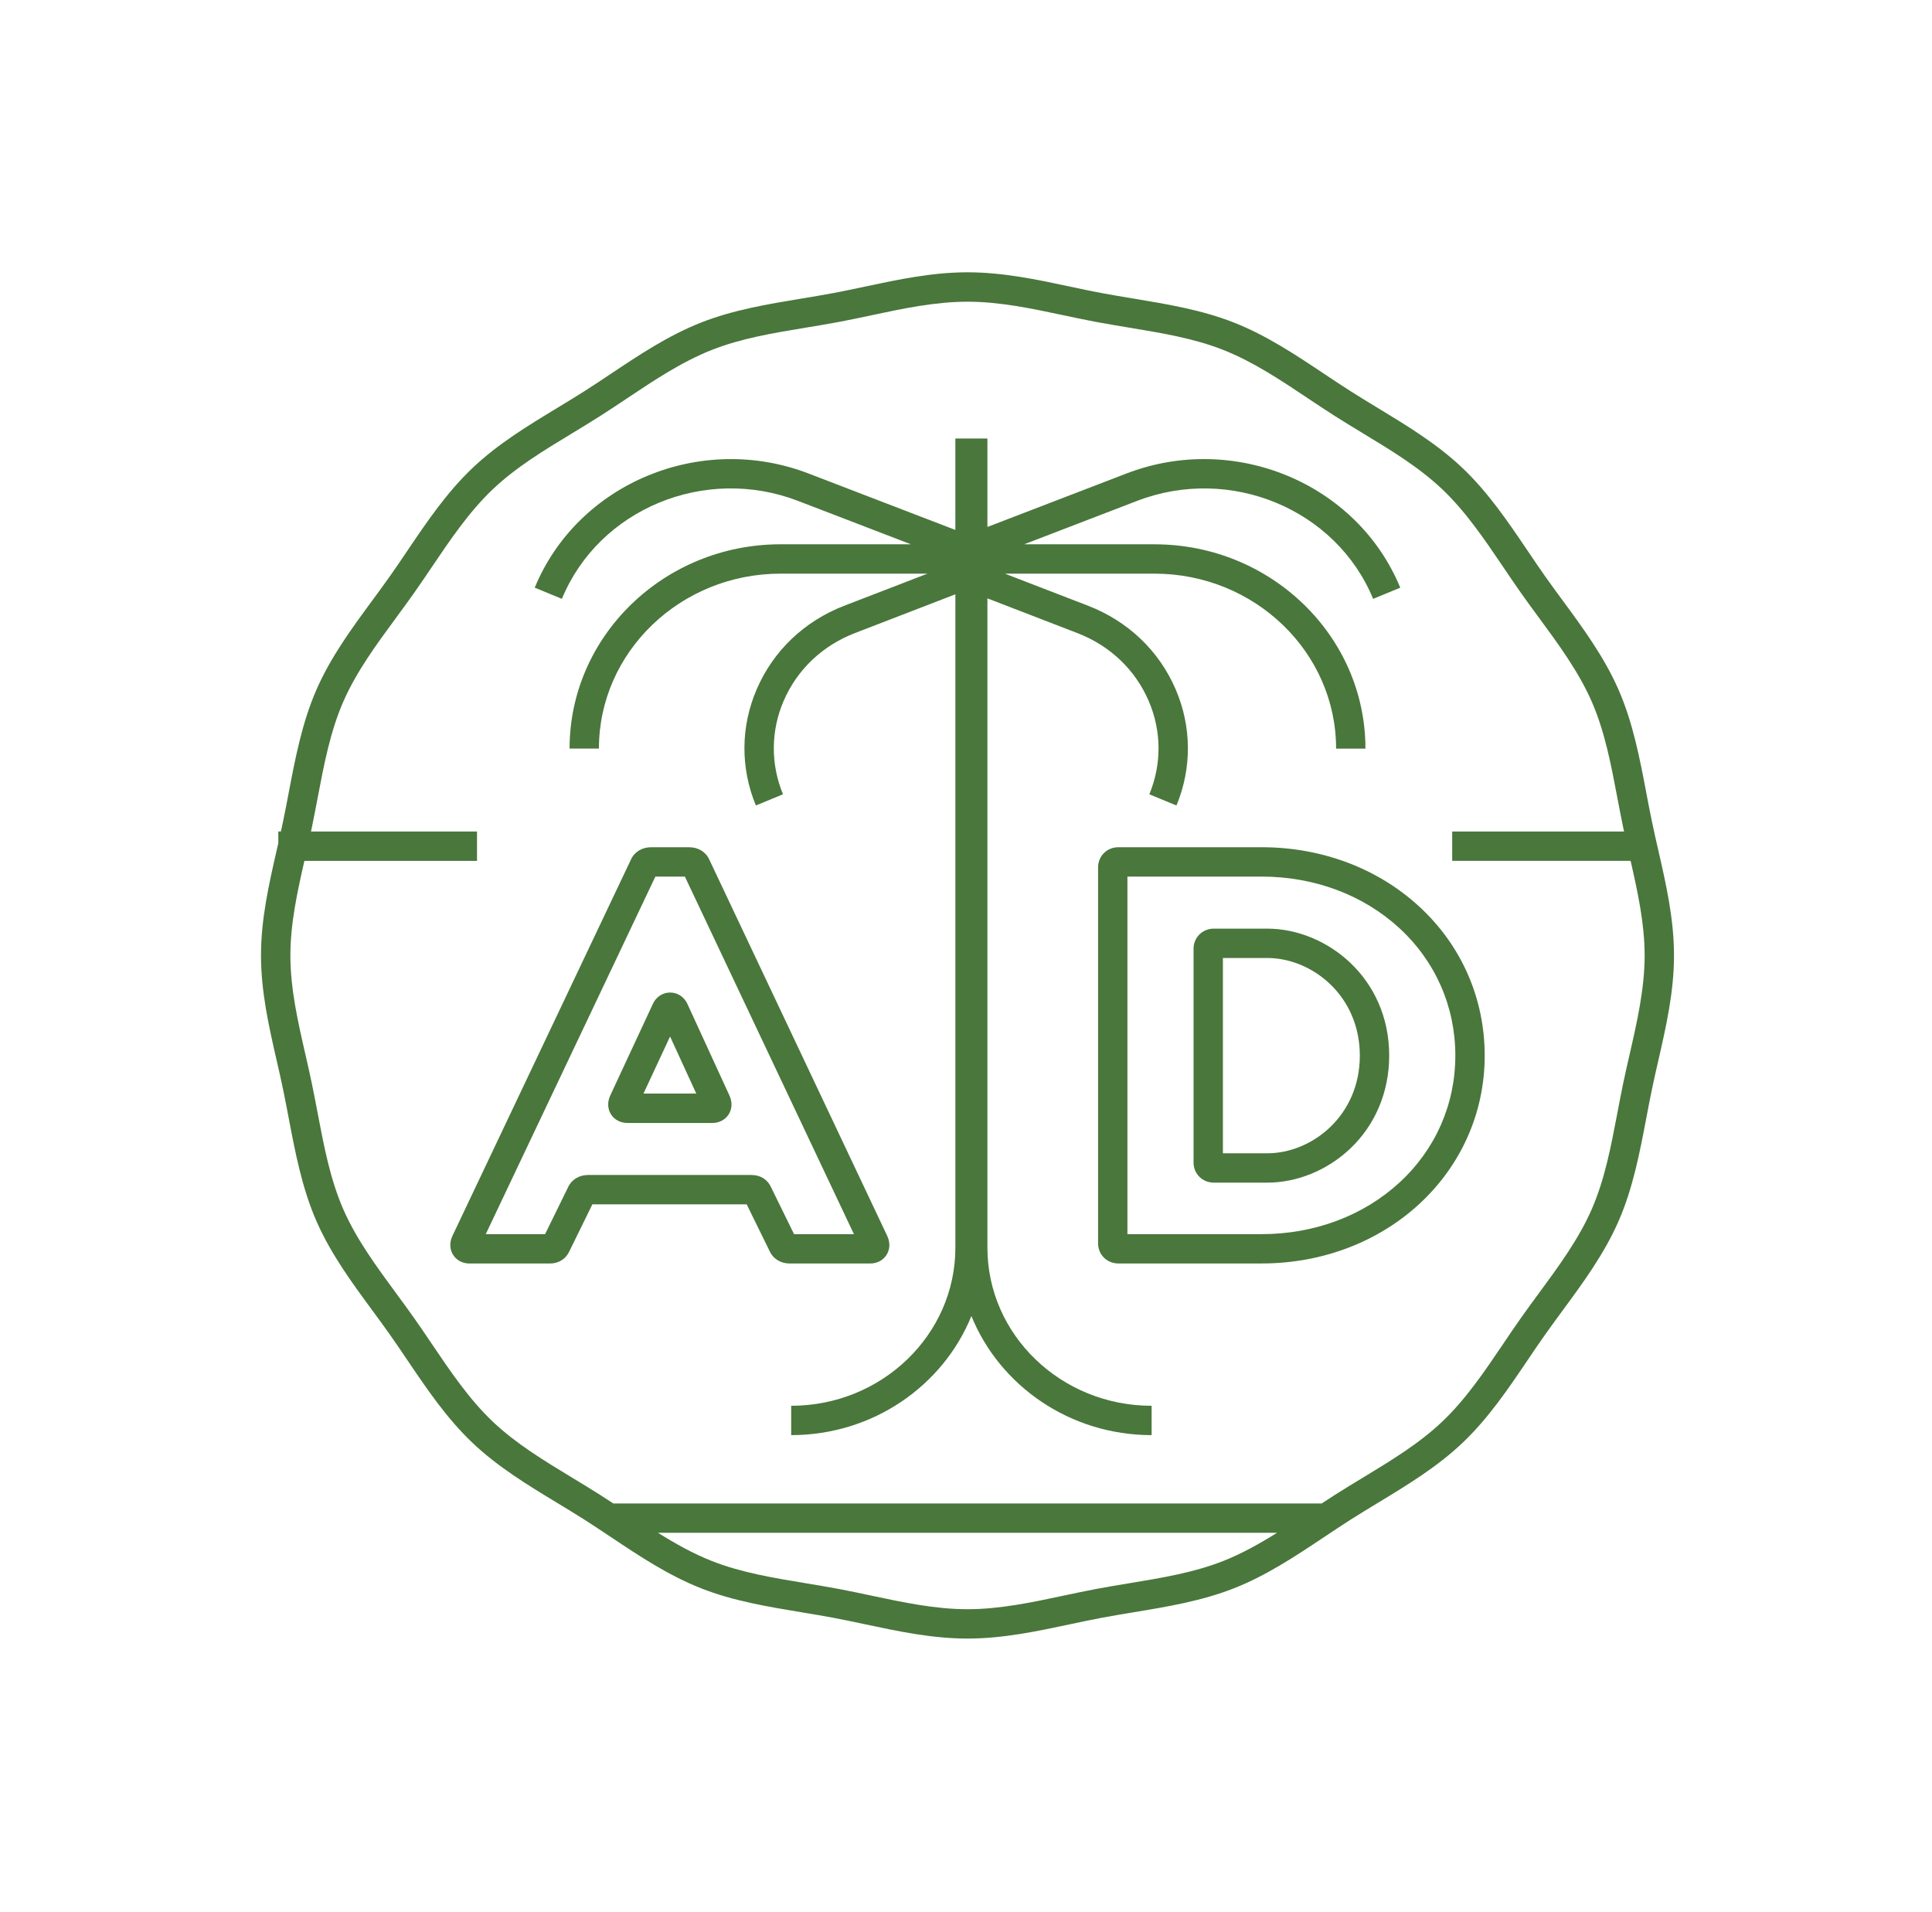 <svg xmlns="http://www.w3.org/2000/svg" fill="none" viewBox="0 0 96 95" height="95" width="96">
<g id="YALA-icon-12">
<g id="Group">
<path fill="#4A773C" d="M82.398 42.238C82.291 41.77 82.18 41.286 82.083 40.817C81.984 40.343 81.891 39.855 81.802 39.384C81.477 37.675 81.14 35.908 80.427 34.276C79.714 32.645 78.665 31.217 77.648 29.836C77.354 29.435 77.049 29.021 76.761 28.613C76.469 28.198 76.177 27.767 75.895 27.348C74.94 25.934 73.952 24.472 72.671 23.255C71.41 22.057 69.913 21.151 68.466 20.273C68.019 20.002 67.558 19.722 67.114 19.44C66.672 19.159 66.222 18.859 65.787 18.569C64.387 17.634 62.94 16.668 61.305 16.024C59.709 15.396 57.994 15.113 56.334 14.837C55.806 14.75 55.26 14.659 54.729 14.56C54.205 14.462 53.666 14.347 53.143 14.235C51.515 13.889 49.832 13.53 48.074 13.53C46.316 13.53 44.633 13.889 43.005 14.235C42.482 14.346 41.943 14.462 41.419 14.56C40.888 14.659 40.342 14.75 39.814 14.837C38.155 15.112 36.439 15.396 34.843 16.024C33.208 16.668 31.761 17.634 30.361 18.569C29.926 18.859 29.476 19.159 29.034 19.44C28.59 19.722 28.128 20.002 27.682 20.273C26.235 21.15 24.739 22.056 23.478 23.254C22.197 24.471 21.209 25.933 20.253 27.347C19.971 27.766 19.679 28.198 19.387 28.612C19.099 29.02 18.794 29.434 18.5 29.835C17.484 31.216 16.433 32.644 15.722 34.274C15.009 35.906 14.673 37.673 14.347 39.382C14.257 39.853 14.165 40.341 14.066 40.815C14.032 40.98 13.995 41.146 13.959 41.313H13.83V41.89C13.803 42.006 13.777 42.121 13.751 42.236C13.367 43.915 12.969 45.652 12.969 47.472C12.969 49.292 13.367 51.029 13.751 52.708C13.858 53.175 13.969 53.659 14.066 54.128C14.165 54.603 14.257 55.09 14.347 55.562C14.672 57.27 15.009 59.037 15.722 60.67C16.434 62.3 17.484 63.729 18.501 65.11C18.795 65.51 19.1 65.925 19.387 66.333C19.68 66.747 19.971 67.179 20.253 67.597C21.209 69.011 22.197 70.474 23.478 71.691C24.739 72.888 26.235 73.795 27.683 74.672C28.129 74.943 28.591 75.223 29.035 75.505C29.477 75.786 29.927 76.086 30.362 76.377C31.762 77.311 33.209 78.277 34.844 78.921C36.44 79.549 38.155 79.832 39.815 80.108C40.343 80.195 40.889 80.286 41.42 80.385C41.944 80.484 42.483 80.598 43.005 80.71C44.633 81.056 46.317 81.415 48.075 81.415C49.833 81.415 51.516 81.056 53.144 80.71C53.667 80.599 54.206 80.484 54.73 80.385C55.261 80.286 55.807 80.195 56.335 80.108C57.994 79.834 59.71 79.549 61.306 78.921C62.941 78.277 64.388 77.311 65.788 76.377C66.223 76.086 66.673 75.786 67.115 75.505C67.558 75.223 68.02 74.943 68.467 74.672C69.913 73.796 71.41 72.889 72.671 71.692C73.952 70.475 74.94 69.012 75.895 67.598C76.177 67.18 76.47 66.747 76.762 66.334C77.05 65.926 77.355 65.511 77.649 65.111C78.665 63.73 79.715 62.301 80.427 60.672C81.14 59.04 81.476 57.273 81.802 55.563C81.891 55.092 81.984 54.605 82.083 54.13C82.18 53.661 82.291 53.177 82.398 52.71C82.782 51.031 83.18 49.294 83.18 47.474C83.18 45.654 82.782 43.917 82.398 42.238ZM60.772 77.565C59.32 78.136 57.755 78.395 56.097 78.669C55.562 78.758 55.008 78.849 54.461 78.952C53.92 79.054 53.371 79.171 52.841 79.284C51.287 79.615 49.68 79.957 48.075 79.957C46.47 79.957 44.863 79.614 43.308 79.284C42.777 79.171 42.229 79.054 41.689 78.952C41.142 78.85 40.588 78.758 40.052 78.669C38.395 78.395 36.83 78.136 35.378 77.565C34.446 77.198 33.557 76.7 32.695 76.16H63.455C62.592 76.7 61.703 77.198 60.772 77.565ZM80.976 52.385C80.867 52.859 80.756 53.35 80.654 53.833C80.553 54.32 80.459 54.814 80.368 55.291C80.044 56.995 79.738 58.605 79.091 60.088C78.443 61.569 77.442 62.93 76.474 64.246C76.174 64.653 75.866 65.073 75.57 65.493C75.269 65.919 74.972 66.358 74.687 66.782C73.775 68.132 72.833 69.527 71.666 70.634C70.519 71.724 69.155 72.55 67.711 73.426C67.258 73.7 66.789 73.985 66.332 74.276C66.112 74.415 65.893 74.559 65.674 74.703H30.476C30.257 74.559 30.037 74.416 29.818 74.276C29.361 73.985 28.892 73.701 28.439 73.427C26.994 72.551 25.631 71.724 24.483 70.635C23.317 69.528 22.375 68.133 21.463 66.783C21.176 66.359 20.881 65.921 20.58 65.494C20.284 65.075 19.975 64.654 19.676 64.248C18.708 62.932 17.706 61.57 17.059 60.089C16.412 58.606 16.105 56.996 15.781 55.292C15.69 54.815 15.597 54.321 15.495 53.834C15.395 53.35 15.283 52.86 15.174 52.386C14.807 50.785 14.429 49.131 14.429 47.475C14.429 45.891 14.775 44.309 15.125 42.774H23.702V41.316H15.453C15.467 41.248 15.481 41.182 15.495 41.115C15.597 40.629 15.69 40.135 15.781 39.657C16.106 37.953 16.412 36.343 17.059 34.861C17.706 33.379 18.708 32.018 19.676 30.702C19.975 30.296 20.284 29.875 20.58 29.455C20.881 29.029 21.177 28.59 21.463 28.166C22.375 26.816 23.316 25.421 24.483 24.314C25.631 23.224 26.994 22.398 28.439 21.523C28.892 21.248 29.361 20.963 29.818 20.673C30.273 20.383 30.73 20.078 31.172 19.783C32.508 18.891 33.889 17.969 35.379 17.383C36.831 16.811 38.396 16.552 40.053 16.278C40.589 16.189 41.143 16.098 41.69 15.995C42.23 15.894 42.779 15.776 43.309 15.664C44.863 15.332 46.471 14.991 48.076 14.991C49.681 14.991 51.287 15.333 52.842 15.664C53.373 15.776 53.921 15.894 54.462 15.995C55.009 16.097 55.563 16.189 56.098 16.278C57.756 16.552 59.321 16.811 60.773 17.383C62.262 17.968 63.643 18.891 64.978 19.783C65.42 20.078 65.877 20.383 66.333 20.673C66.79 20.963 67.258 21.247 67.712 21.522C69.156 22.397 70.52 23.224 71.667 24.313C72.833 25.42 73.776 26.815 74.688 28.165C74.974 28.589 75.27 29.027 75.571 29.454C75.867 29.873 76.175 30.294 76.475 30.7C77.443 32.016 78.444 33.378 79.092 34.86C79.739 36.342 80.046 37.952 80.369 39.657C80.46 40.133 80.554 40.628 80.655 41.114C80.669 41.18 80.684 41.248 80.698 41.315H72.159V42.773H81.024C81.375 44.309 81.721 45.89 81.721 47.474C81.721 49.129 81.342 50.785 80.976 52.385Z" id="Vector"></path>
<path fill="#4A773C" d="M33.299 49.316C32.927 49.316 32.599 49.533 32.44 49.883L30.321 54.436L30.316 54.447C30.173 54.769 30.191 55.108 30.366 55.377C30.54 55.644 30.835 55.797 31.178 55.797H35.391C35.734 55.797 36.029 55.645 36.203 55.377C36.378 55.108 36.396 54.769 36.249 54.44L34.161 49.891C34.003 49.537 33.672 49.316 33.299 49.316ZM34.598 54.337H31.974L33.295 51.501L34.598 54.337Z" id="Vector_2"></path>
<path fill="#4A773C" d="M44.046 62.361C44.221 62.091 44.239 61.752 44.096 61.43L35.246 42.714C35.078 42.333 34.697 42.097 34.247 42.097H32.348C31.898 42.097 31.517 42.333 31.349 42.714L22.478 61.414L22.471 61.43C22.328 61.752 22.346 62.091 22.521 62.361C22.694 62.627 22.989 62.78 23.332 62.78H27.323C27.762 62.78 28.122 62.552 28.294 62.168L29.434 59.841H37.103L38.245 62.169C38.414 62.546 38.793 62.78 39.242 62.78H43.233C43.578 62.779 43.873 62.627 44.046 62.361ZM39.456 61.321L38.315 58.994C38.145 58.61 37.784 58.382 37.345 58.382H29.223C28.774 58.382 28.396 58.615 28.226 58.993L27.085 61.321H24.137L32.565 43.555H34.031L42.431 61.321H39.456Z" id="Vector_3"></path>
<path fill="#4A773C" d="M62.967 46.141H60.315C59.75 46.141 59.307 46.579 59.307 47.14V57.763C59.307 58.324 59.75 58.762 60.315 58.762H62.967C64.452 58.762 65.954 58.147 67.086 57.076C68.338 55.892 69.028 54.25 69.028 52.451C69.028 48.555 65.882 46.141 62.967 46.141ZM62.967 57.304H60.766V47.6H62.967C65.18 47.6 67.569 49.455 67.569 52.451C67.569 55.448 65.181 57.304 62.967 57.304Z" id="Vector_4"></path>
<path fill="#4A773C" d="M70.516 45.039C68.451 43.141 65.672 42.096 62.689 42.096H55.572C55.006 42.096 54.563 42.534 54.563 43.095V61.78C54.563 62.34 55.006 62.778 55.572 62.778H62.689C68.905 62.778 73.774 58.242 73.774 52.45C73.773 49.602 72.616 46.97 70.516 45.039ZM69.529 58.766C67.733 60.414 65.304 61.321 62.689 61.321H56.021V43.555H62.689C65.305 43.555 67.735 44.463 69.529 46.112C71.326 47.763 72.315 50.015 72.315 52.451C72.314 54.876 71.325 57.118 69.529 58.766Z" id="Vector_5"></path>
<path fill="#4A773C" d="M49.064 61.994V29.731L53.536 31.457C55.155 32.081 56.414 33.279 57.079 34.831C57.719 36.322 57.729 37.968 57.11 39.466L58.458 40.023C59.229 38.159 59.215 36.111 58.42 34.256C57.599 32.341 56.051 30.863 54.062 30.096L49.933 28.503H57.366C62.342 28.503 66.39 32.403 66.39 37.196H67.848C67.848 31.599 63.146 27.045 57.366 27.045H50.889L56.497 24.889C61.127 23.108 66.391 25.292 68.23 29.756L69.578 29.2C67.437 24.009 61.334 21.464 55.972 23.527L49.064 26.183V21.788H48.93H47.605H47.471V26.331L40.176 23.527C34.813 21.465 28.71 24.009 26.571 29.199L27.92 29.755C29.759 25.291 35.023 23.108 39.653 24.888L45.261 27.044H38.784C33.004 27.044 28.302 31.598 28.302 37.195H29.76C29.76 32.402 33.808 28.503 38.784 28.503H46.084L41.955 30.096C39.966 30.862 38.419 32.34 37.597 34.255C36.801 36.11 36.788 38.158 37.559 40.022L38.907 39.465C38.287 37.967 38.298 36.321 38.937 34.83C39.603 33.279 40.861 32.08 42.48 31.456L47.472 29.529V61.992C47.472 66.325 43.812 69.849 39.313 69.849V71.307C43.379 71.307 46.864 68.85 48.268 65.389C49.673 68.85 53.157 71.307 57.223 71.307V69.849C52.724 69.85 49.064 66.326 49.064 61.994Z" id="Vector_6"></path>
</g>
</g>
</svg>
